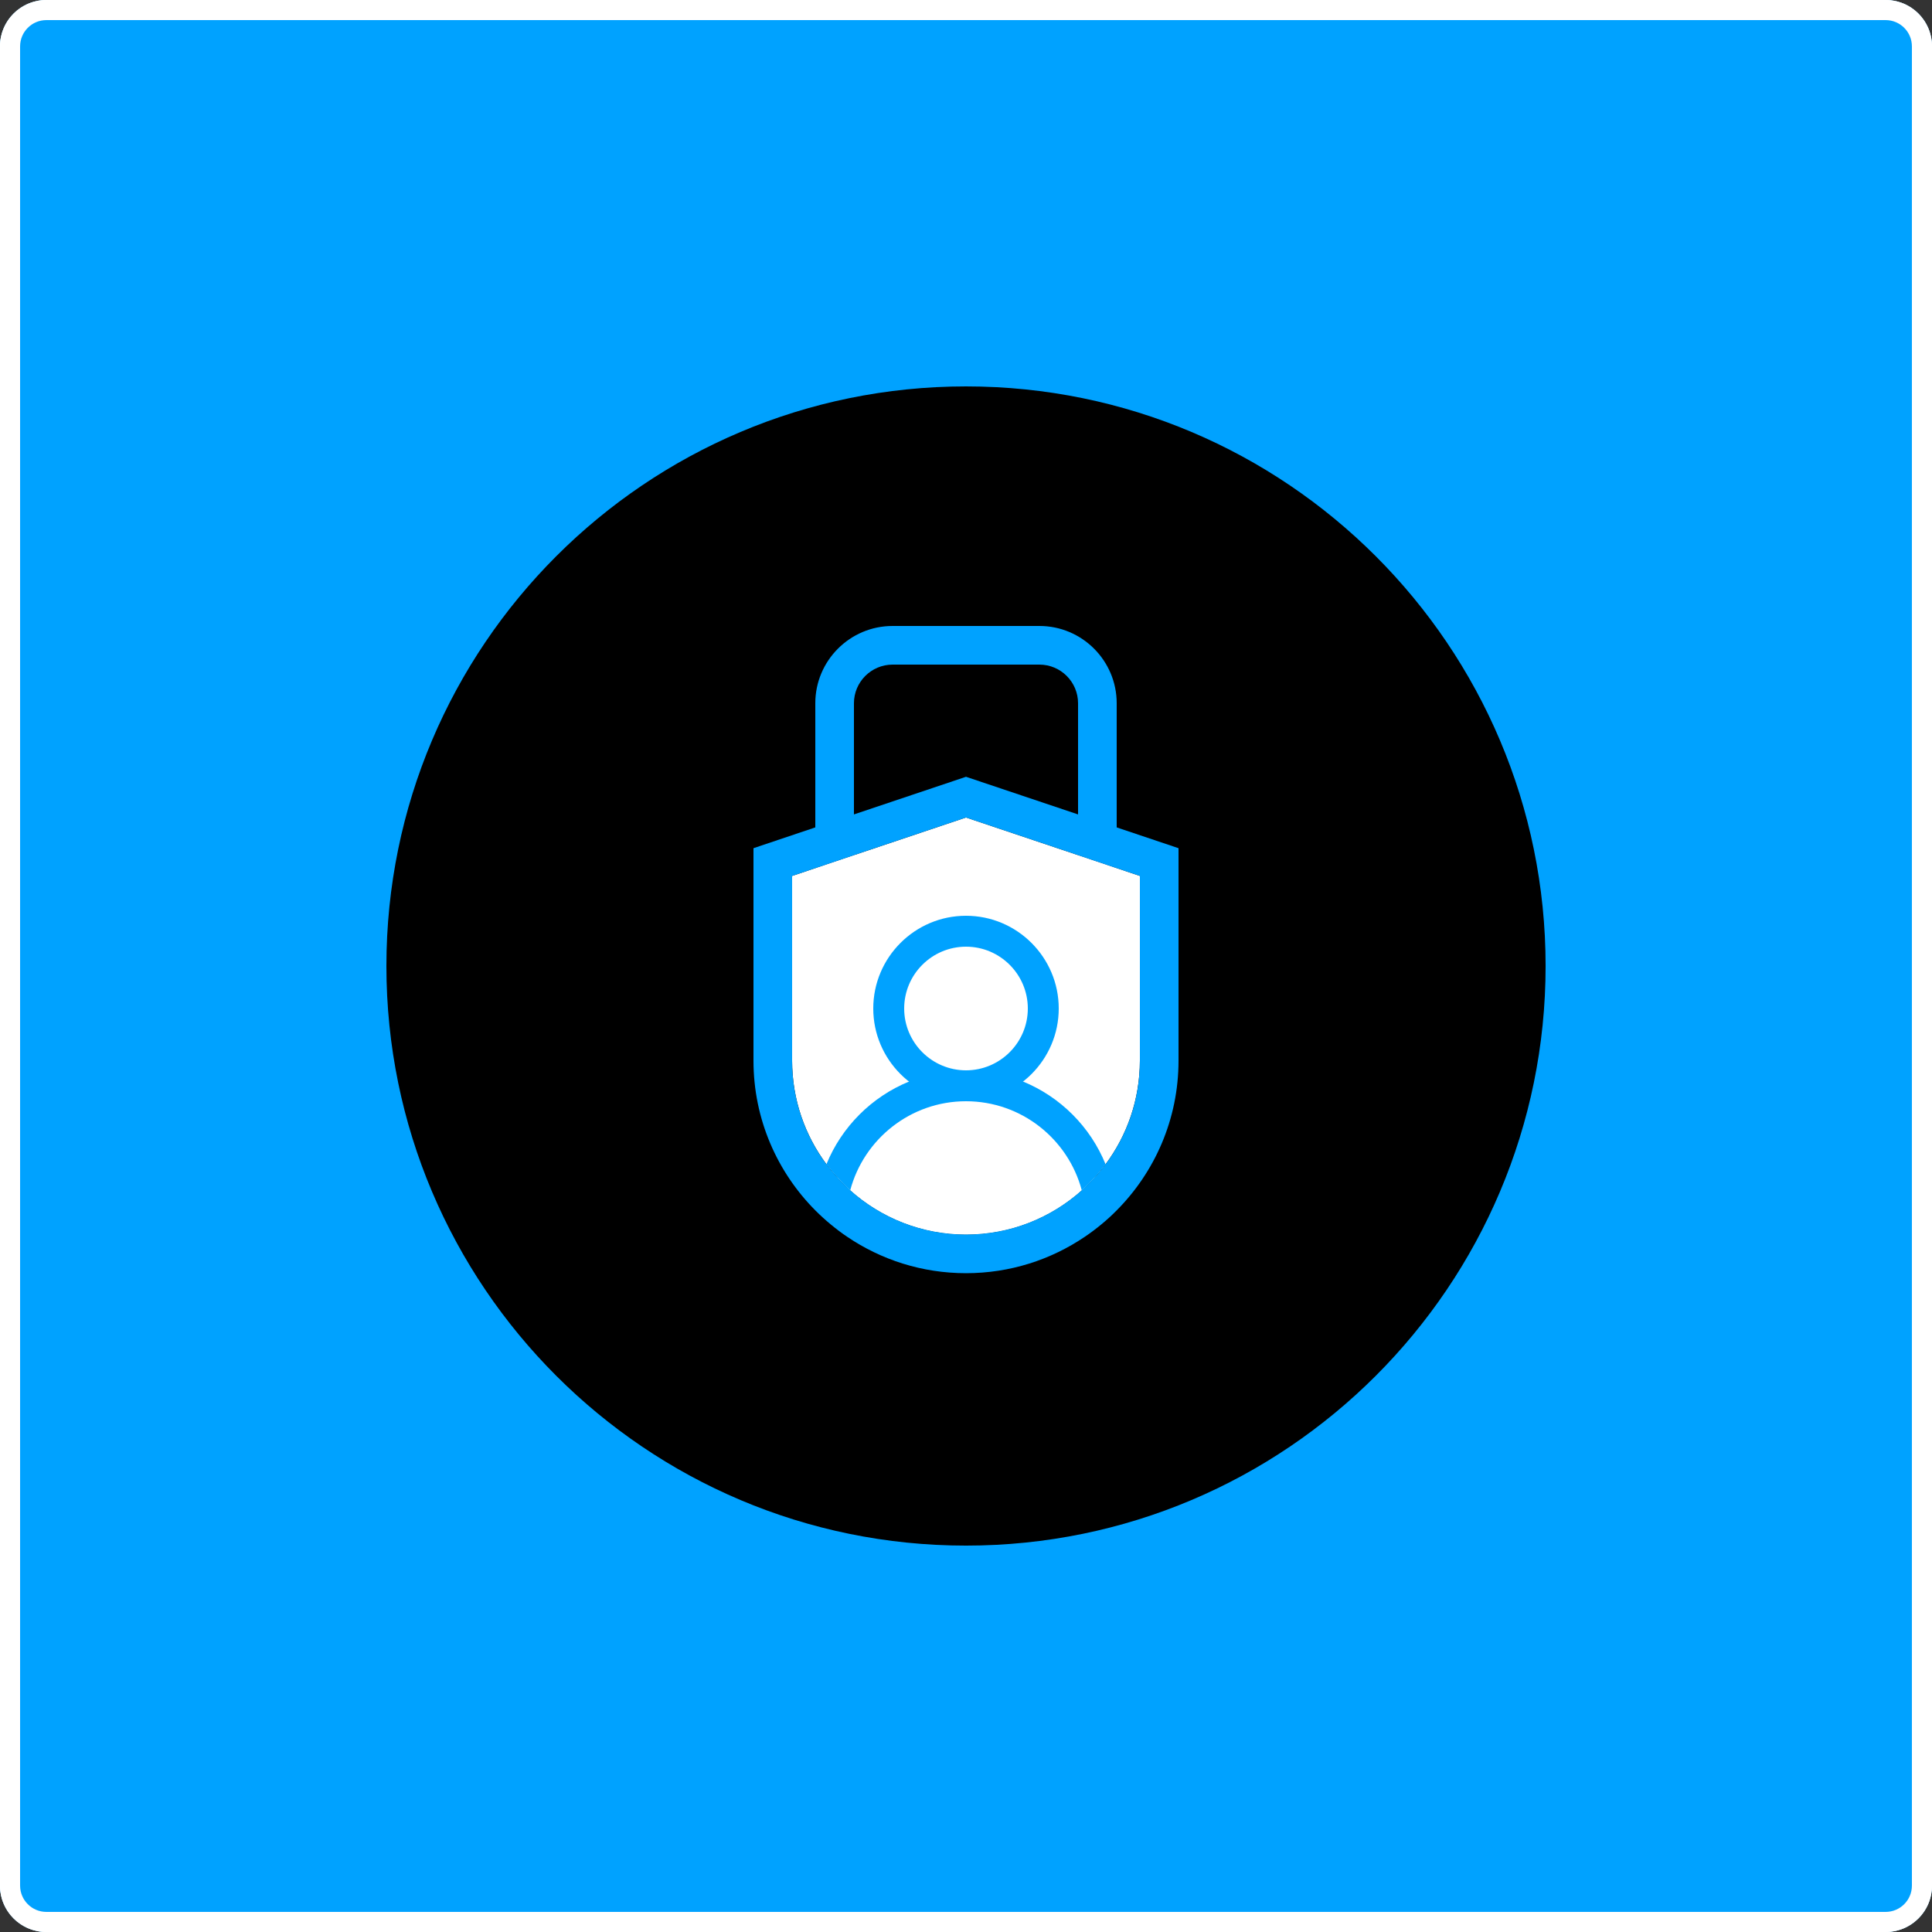<svg width="504" height="504" viewBox="0 0 504 504" fill="none" xmlns="http://www.w3.org/2000/svg">
<rect x="0" y="0" width="504" height="504" fill="#333333" stroke="none"/>
<path d="M290.788 226.296C288.742 235.237 280.708 241.92 271.152 241.92H232.848C223.292 241.92 215.268 235.237 213.212 226.296L206.64 228.504V276.696C206.64 286.806 209.966 296.16 215.591 303.71C216.518 304.95 217.506 306.15 218.555 307.299C219.583 308.428 220.661 309.496 221.8 310.504C229.824 317.681 240.418 322.056 252 322.056C263.582 322.056 274.176 317.691 282.2 310.514C283.339 309.496 284.417 308.428 285.445 307.299C286.504 306.16 287.492 304.96 288.409 303.72C294.034 296.171 297.36 286.806 297.36 276.696V228.504L290.788 226.296ZM271.152 173.376H232.848C227.294 173.376 222.768 177.902 222.768 183.456V212.456L252 202.638L281.232 212.456V183.456C281.232 177.902 276.716 173.376 271.152 173.376ZM290.788 226.296L281.141 223.05L252 213.263L222.859 223.05L213.212 226.296L206.64 228.504V276.696C206.64 286.806 209.966 296.16 215.591 303.71C216.518 304.95 217.506 306.15 218.555 307.299C219.583 308.428 220.661 309.496 221.8 310.504C229.824 317.681 240.418 322.056 252 322.056C263.582 322.056 274.176 317.691 282.2 310.514C283.339 309.496 284.417 308.428 285.445 307.299C286.504 306.16 287.492 304.96 288.409 303.72C294.034 296.171 297.36 286.806 297.36 276.696V228.504L290.788 226.296ZM290.788 226.296L281.141 223.05L252 213.263L222.859 223.05L213.212 226.296L206.64 228.504V276.696C206.64 286.806 209.966 296.16 215.591 303.71C216.518 304.95 217.506 306.15 218.555 307.299C219.583 308.428 220.661 309.496 221.8 310.504C229.824 317.681 240.418 322.056 252 322.056C263.582 322.056 274.176 317.691 282.2 310.514C283.339 309.496 284.417 308.428 285.445 307.299C286.504 306.16 287.492 304.96 288.409 303.72C294.034 296.171 297.36 286.806 297.36 276.696V228.504L290.788 226.296ZM281.232 212.456V183.456C281.232 177.902 276.716 173.376 271.152 173.376H232.848C227.294 173.376 222.768 177.902 222.768 183.456V212.456L252 202.638L281.232 212.456ZM503.264 7.943C503.063 7.389 502.821 6.854 502.538 6.34C502.266 5.826 501.944 5.332 501.591 4.859C501.349 4.546 501.107 4.254 500.855 3.972C500.593 3.679 500.321 3.407 500.028 3.145C499.746 2.893 499.454 2.651 499.141 2.409C498.668 2.056 498.174 1.734 497.66 1.462C497.146 1.179 496.611 0.937 496.057 0.736C494.767 0.262 493.366 0 491.904 0H12.096C10.645 0 9.243 0.262 7.943 0.736C7.389 0.937 6.854 1.179 6.34 1.462C5.826 1.744 5.332 2.056 4.869 2.409C4.556 2.641 4.254 2.883 3.972 3.145C1.532 5.363 0 8.548 0 12.096V491.904C0 495.452 1.532 498.637 3.972 500.855C4.254 501.117 4.556 501.359 4.869 501.591C5.332 501.944 5.826 502.256 6.34 502.538C6.854 502.821 7.389 503.063 7.943 503.264C9.243 503.738 10.645 504 12.096 504H491.904C493.366 504 494.767 503.738 496.057 503.264C496.611 503.063 497.146 502.821 497.66 502.538C498.174 502.266 498.668 501.944 499.141 501.591C499.454 501.349 499.746 501.107 500.028 500.855C500.321 500.593 500.593 500.321 500.855 500.028C501.107 499.746 501.349 499.454 501.591 499.141C501.944 498.668 502.266 498.174 502.538 497.66C502.821 497.146 503.063 496.611 503.264 496.057C503.738 494.767 504 493.366 504 491.904V12.096C504 10.634 503.738 9.233 503.264 7.943ZM307.44 276.696C307.44 291.957 301.241 305.807 291.221 315.837C289.961 317.107 288.651 318.306 287.27 319.425C285.889 320.574 284.458 321.653 282.976 322.651C274.126 328.638 263.461 332.136 252 332.136C240.539 332.136 229.874 328.638 221.024 322.651C219.542 321.653 218.111 320.574 216.73 319.435C215.359 318.296 214.039 317.097 212.779 315.837C202.759 305.807 196.56 291.957 196.56 276.696V221.266L212.688 215.843V183.456C212.688 172.338 221.74 163.296 232.848 163.296H271.152C282.27 163.296 291.312 172.338 291.312 183.456V215.843L307.44 221.266V276.696ZM281.141 223.05L252 213.263L222.859 223.05L213.212 226.296L206.64 228.504V276.696C206.64 286.806 209.966 296.16 215.591 303.71C216.518 304.95 217.506 306.15 218.555 307.299C219.583 308.428 220.661 309.496 221.8 310.504C229.824 317.681 240.418 322.056 252 322.056C263.582 322.056 274.176 317.691 282.2 310.514C283.339 309.496 284.417 308.428 285.445 307.299C286.504 306.16 287.492 304.96 288.409 303.72C294.034 296.171 297.36 286.806 297.36 276.696V228.504L290.788 226.296L281.141 223.05ZM281.232 212.456V183.456C281.232 177.902 276.716 173.376 271.152 173.376H232.848C227.294 173.376 222.768 177.902 222.768 183.456V212.456L252 202.638L281.232 212.456ZM290.788 226.296C288.742 235.237 280.708 241.92 271.152 241.92H232.848C223.292 241.92 215.268 235.237 213.212 226.296L206.64 228.504V276.696C206.64 286.806 209.966 296.16 215.591 303.71C216.518 304.95 217.506 306.15 218.555 307.299C219.583 308.428 220.661 309.496 221.8 310.504C229.824 317.681 240.418 322.056 252 322.056C263.582 322.056 274.176 317.691 282.2 310.514C283.339 309.496 284.417 308.428 285.445 307.299C286.504 306.16 287.492 304.96 288.409 303.72C294.034 296.171 297.36 286.806 297.36 276.696V228.504L290.788 226.296ZM290.788 226.296C288.742 235.237 280.708 241.92 271.152 241.92H263.693C264.197 242.192 264.681 242.484 265.154 242.797C265.346 242.918 265.537 243.049 265.729 243.18C266.062 243.412 266.384 243.644 266.697 243.886C266.928 244.057 267.15 244.238 267.372 244.42C267.382 244.43 267.392 244.44 267.402 244.45C267.624 244.632 267.846 244.813 268.057 245.015C268.199 245.136 268.33 245.256 268.461 245.377C268.682 245.579 268.884 245.781 269.096 245.992C269.338 246.234 269.569 246.476 269.791 246.718C270.285 247.252 270.759 247.807 271.192 248.381C271.263 248.472 271.333 248.563 271.404 248.664C271.767 249.137 272.1 249.621 272.412 250.125C272.543 250.327 272.664 250.528 272.785 250.73C272.876 250.881 272.966 251.022 273.037 251.173C273.148 251.365 273.259 251.546 273.36 251.738C273.491 251.98 273.612 252.212 273.722 252.454C273.803 252.615 273.874 252.766 273.954 252.927C274.015 253.058 274.075 253.189 274.126 253.32C274.307 253.724 274.478 254.137 274.63 254.55C274.771 254.893 274.892 255.236 274.992 255.578C275.043 255.72 275.093 255.871 275.134 256.022C275.245 256.365 275.345 256.707 275.426 257.05C275.517 257.393 275.607 257.746 275.678 258.108C275.688 258.139 275.688 258.179 275.698 258.219C275.779 258.582 275.839 258.955 275.9 259.328C275.9 259.348 275.91 259.379 275.91 259.409C275.96 259.681 276 259.953 276.021 260.235C276.031 260.296 276.041 260.356 276.041 260.427C276.061 260.598 276.081 260.78 276.091 260.951C276.162 261.657 276.192 262.362 276.192 263.088C276.192 263.532 276.182 263.965 276.152 264.398C276.132 264.822 276.091 265.255 276.051 265.679C276.051 265.739 276.041 265.8 276.031 265.86C276 266.162 275.96 266.465 275.91 266.767C275.789 267.574 275.628 268.36 275.426 269.126C275.355 269.438 275.265 269.741 275.174 270.043C275.023 270.547 274.851 271.041 274.67 271.535C274.589 271.747 274.519 271.958 274.418 272.16C274.418 272.18 274.408 272.21 274.388 272.251C274.388 272.271 274.378 272.291 274.357 272.321C274.357 272.321 274.357 272.331 274.347 272.341C274.247 272.583 274.146 272.815 274.035 273.057C274.015 273.128 273.974 273.198 273.944 273.269H273.934C273.853 273.46 273.763 273.642 273.672 273.823C273.43 274.307 273.178 274.791 272.896 275.265C272.704 275.587 272.513 275.89 272.311 276.202C272.19 276.394 272.069 276.585 271.938 276.767C271.817 276.958 271.686 277.14 271.545 277.321C271.283 277.684 271.011 278.037 270.729 278.379C270.557 278.601 270.366 278.823 270.174 279.035C270.053 279.176 269.922 279.307 269.801 279.448C269.368 279.932 268.904 280.395 268.42 280.829C268.249 280.98 268.088 281.131 267.916 281.282C267.574 281.575 267.231 281.857 266.878 282.139C266.606 282.361 266.324 282.573 266.031 282.774C265.83 282.925 265.628 283.067 265.416 283.208C265.215 283.349 265.003 283.48 264.792 283.611C264.55 283.762 264.298 283.913 264.046 284.054C263.562 284.347 263.058 284.609 262.554 284.851C262.181 285.032 261.798 285.204 261.415 285.375C261.132 285.496 260.85 285.607 260.568 285.708C260.417 285.768 260.276 285.818 260.124 285.869C259.782 286 259.429 286.121 259.076 286.222C258.743 286.332 258.401 286.423 258.058 286.504C258.038 286.514 258.018 286.524 257.998 286.524C257.625 286.625 257.252 286.705 256.869 286.786C256.859 286.786 256.848 286.796 256.828 286.796C256.445 286.877 256.072 286.937 255.679 286.998C255.004 287.109 254.318 287.179 253.613 287.22C253.441 287.24 253.26 287.25 253.089 287.25C252.726 287.27 252.363 287.28 252 287.28C237.545 287.28 225.348 297.148 221.8 310.504C229.824 317.681 240.418 322.056 252 322.056C263.582 322.056 274.176 317.691 282.2 310.514C283.339 309.496 284.417 308.428 285.445 307.299C286.504 306.16 287.492 304.96 288.409 303.72C294.034 296.171 297.36 286.806 297.36 276.696V228.504L290.788 226.296Z" fill="#00A2FF"/>
<path d="M252.001 403.201C335.463 403.201 403.201 335.463 403.201 252.001C403.201 168.538 335.463 100.801 252.001 100.801C168.538 100.801 100.801 168.538 100.801 252.001C100.801 335.463 168.538 403.201 252.001 403.201Z" fill="black"/>
<path d="M281.141 223.051C280.516 228 276.282 231.841 271.152 231.841H232.848C227.727 231.841 223.483 228 222.858 223.051L213.212 226.297C215.268 235.238 223.292 241.921 232.848 241.921H271.152C280.708 241.921 288.741 235.238 290.788 226.297L281.141 223.051Z" fill="#0045A5"/>
<path d="M297.36 228.503V276.695C297.36 286.805 294.033 296.17 288.409 303.72C287.491 304.959 286.503 306.159 285.445 307.298C284.417 308.427 283.338 309.495 282.199 310.514C274.176 317.69 263.592 322.055 252 322.055C240.408 322.055 229.824 317.68 221.8 310.503C220.661 309.495 219.582 308.427 218.554 307.298C217.506 306.149 216.518 304.949 215.591 303.71C209.966 296.16 206.64 286.805 206.64 276.695V228.503L213.212 226.295L222.858 223.049L252 213.262L281.141 223.049L290.787 226.295L297.36 228.503Z" fill="white"/>
<path d="M252 283.248C263.189 283.248 272.16 274.277 272.16 263.088C272.16 251.899 263.189 242.928 252 242.928C240.811 242.928 231.84 251.899 231.84 263.088C231.84 274.277 240.811 283.248 252 283.248Z" fill="white"/>
<path d="M252 287.28C238.664 287.28 227.808 276.424 227.808 263.088C227.808 249.753 238.664 238.896 252 238.896C265.335 238.896 276.192 249.753 276.192 263.088C276.192 276.424 265.335 287.28 252 287.28ZM252 246.96C243.109 246.96 235.872 254.198 235.872 263.088C235.872 271.979 243.109 279.216 252 279.216C260.89 279.216 268.128 271.979 268.128 263.088C268.128 254.198 260.89 246.96 252 246.96Z" fill="#00A2FF"/>
<path d="M285.446 307.299C284.417 308.428 283.339 309.496 282.2 310.514C274.176 317.691 263.592 322.056 252 322.056C240.408 322.056 229.824 317.681 221.8 310.504C220.661 309.496 219.583 308.428 218.555 307.299C222.143 296.634 230.691 288.238 241.446 284.851C244.783 283.813 248.331 283.248 252 283.248C255.669 283.248 259.217 283.813 262.554 284.851C273.309 288.238 281.857 296.634 285.446 307.299Z" fill="white"/>
<path d="M266.878 282.14C265.346 281.515 263.763 280.971 262.14 280.537H262.13C258.894 279.68 255.498 279.217 252 279.217C248.502 279.217 245.095 279.68 241.869 280.547C240.236 280.981 238.654 281.515 237.122 282.15C227.374 286.142 219.572 293.954 215.591 303.711C216.518 304.951 217.506 306.151 218.554 307.3C219.583 308.429 220.661 309.497 221.8 310.505C225.348 297.149 237.545 287.281 252 287.281C266.454 287.281 278.661 297.159 282.199 310.515C283.338 309.497 284.417 308.429 285.445 307.3C286.504 306.161 287.491 304.961 288.409 303.721C284.437 293.954 276.635 286.142 266.878 282.14Z" fill="#00A2FF"/>
<path d="M503.264 7.943C503.063 7.389 502.821 6.854 502.538 6.34C502.266 5.826 501.944 5.332 501.591 4.859C501.359 4.556 501.117 4.254 500.855 3.972C500.593 3.679 500.321 3.407 500.028 3.145C499.746 2.883 499.444 2.641 499.141 2.409C498.668 2.056 498.174 1.734 497.66 1.462C497.146 1.179 496.611 0.937 496.057 0.736C494.767 0.262 493.366 0 491.904 0H12.096C10.645 0 9.243 0.262 7.943 0.736C7.389 0.937 6.854 1.179 6.34 1.462C5.826 1.744 5.332 2.056 4.869 2.409C4.556 2.641 4.254 2.883 3.972 3.145C1.532 5.363 0 8.548 0 12.096V491.904C0 495.452 1.532 498.637 3.972 500.855C4.254 501.117 4.556 501.359 4.869 501.591C5.332 501.944 5.826 502.256 6.34 502.538C6.854 502.821 7.389 503.063 7.943 503.264C9.243 503.738 10.645 504 12.096 504H491.904C493.366 504 494.767 503.738 496.057 503.264C496.611 503.063 497.146 502.821 497.66 502.538C498.174 502.266 498.668 501.944 499.141 501.591C499.454 501.349 499.746 501.107 500.028 500.855C500.321 500.593 500.593 500.321 500.855 500.028C501.117 499.746 501.359 499.444 501.591 499.141C501.944 498.668 502.266 498.174 502.538 497.66C502.821 497.146 503.063 496.611 503.264 496.057C503.738 494.767 504 493.366 504 491.904V12.096C504 10.634 503.738 9.233 503.264 7.943ZM498.96 491.904C498.96 495.795 495.795 498.96 491.904 498.96H12.096C8.205 498.96 5.04 495.795 5.04 491.904V12.096C5.04 8.205 8.205 5.04 12.096 5.04H491.904C495.795 5.04 498.96 8.205 498.96 12.096V491.904Z" fill="white"/>
<path d="M291.312 215.844V183.457C291.312 172.339 282.27 163.297 271.152 163.297H232.848C221.739 163.297 212.688 172.339 212.688 183.457V215.844L196.56 221.267V276.697C196.56 291.958 202.759 305.808 212.778 315.837C214.038 317.097 215.359 318.297 216.73 319.426C218.111 320.575 219.542 321.654 221.024 322.652C229.874 328.639 240.539 332.137 252 332.137C263.461 332.137 274.125 328.639 282.975 322.652C284.457 321.654 285.889 320.575 287.269 319.436C288.65 318.307 289.961 317.108 291.221 315.837C301.24 305.808 307.44 291.958 307.44 276.697V221.267L291.312 215.844ZM222.768 183.457C222.768 177.903 227.293 173.377 232.848 173.377H271.152C276.716 173.377 281.232 177.903 281.232 183.457V212.457L252 202.639L222.768 212.457V183.457ZM297.36 276.697C297.36 286.807 294.033 296.171 288.409 303.721C287.491 304.961 286.503 306.161 285.445 307.3C284.417 308.429 283.338 309.497 282.199 310.515C274.176 317.692 263.592 322.057 252 322.057C240.408 322.057 229.824 317.682 221.8 310.505C220.661 309.497 219.582 308.429 218.554 307.3C217.506 306.151 216.518 304.951 215.591 303.711C209.966 296.161 206.64 286.807 206.64 276.697V228.504L213.212 226.297L222.858 223.051L252 213.263L281.141 223.051L290.787 226.297L297.36 228.504V276.697Z" fill="#00A2FF"/>
<path d="M491.904 504H12.096C5.423 504 0 498.577 0 491.904V12.096C0 5.423 5.423 0 12.096 0H491.904C498.577 0 504 5.423 504 12.096V491.904C504 498.577 498.577 504 491.904 504ZM12.096 5.242C8.316 5.242 5.242 8.316 5.242 12.096V491.904C5.242 495.684 8.316 498.758 12.096 498.758H491.904C495.684 498.758 498.758 495.684 498.758 491.904V12.096C498.758 8.316 495.684 5.242 491.904 5.242H12.096Z" fill="white"/>
</svg>

